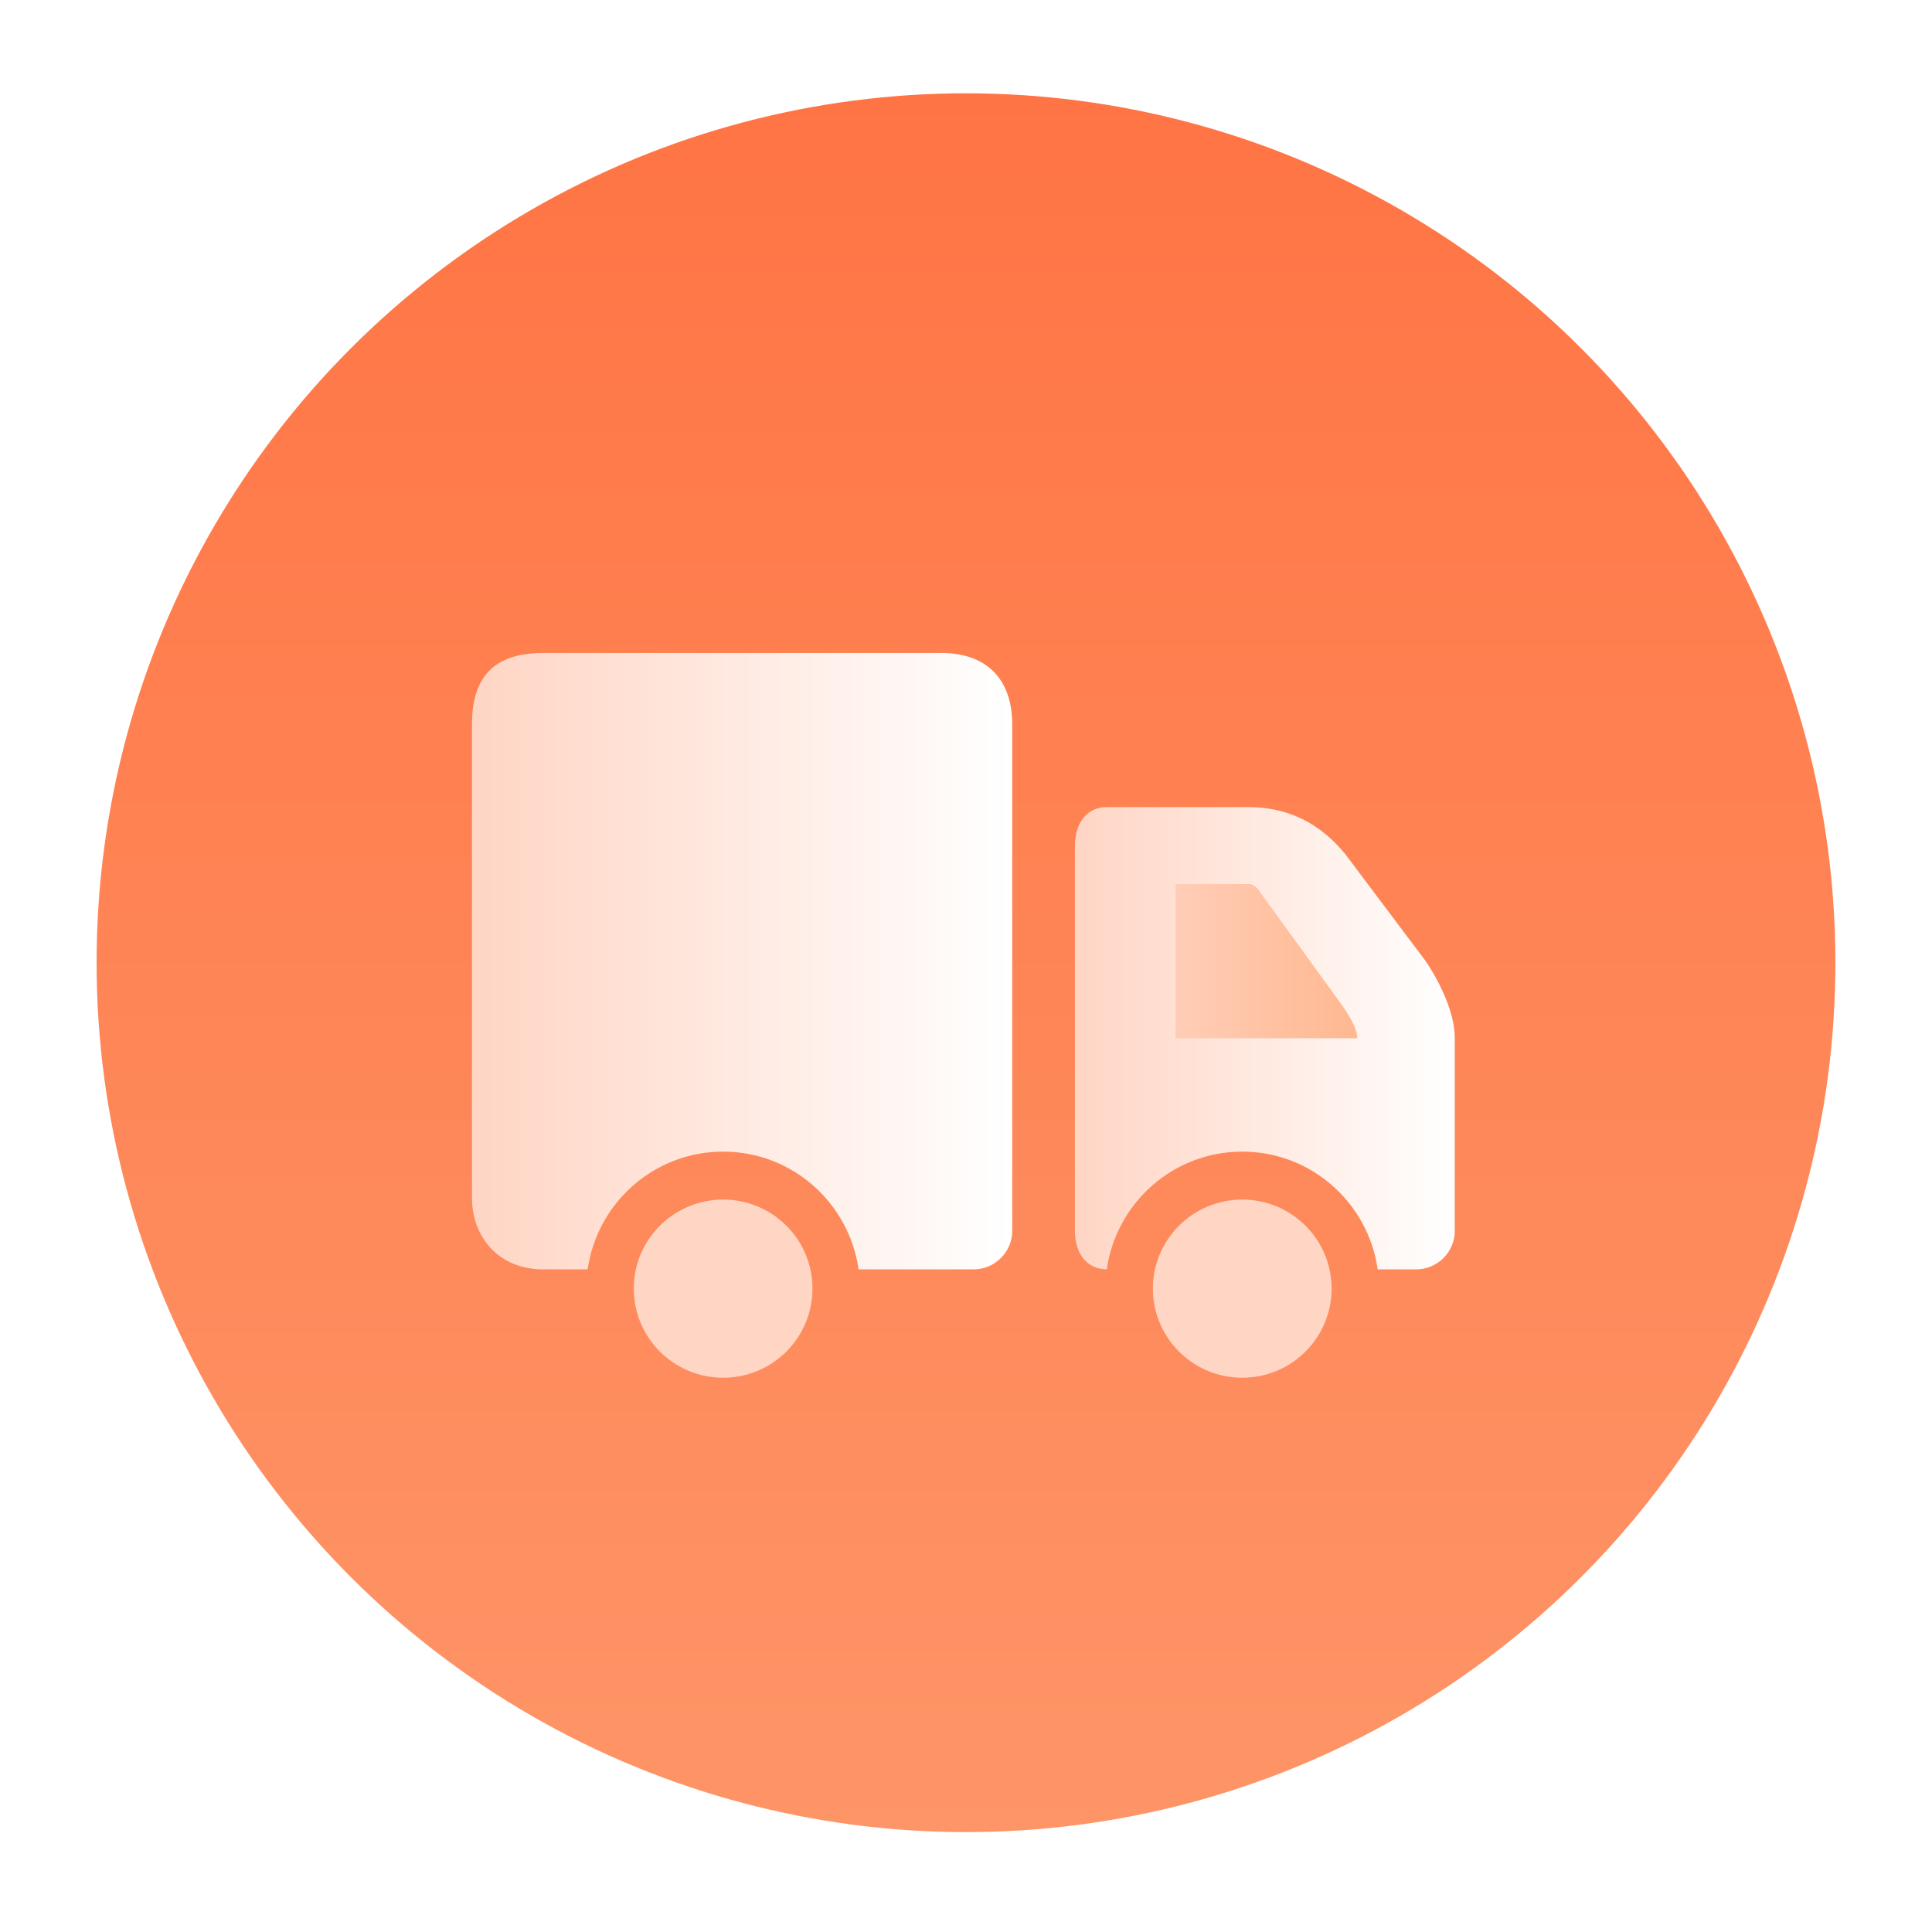 <?xml version="1.0" encoding="UTF-8"?>
<svg width="80px" height="80px" viewBox="0 0 80 80" version="1.1" xmlns="http://www.w3.org/2000/svg" xmlns:xlink="http://www.w3.org/1999/xlink">
    <!-- Generator: Sketch 52.5 (67469) - http://www.bohemiancoding.com/sketch -->
    <title>首页</title>
    <desc>Created with Sketch.</desc>
    <defs>
        <rect id="path-1" x="1" y="0.179" width="654" height="730"></rect>
        <filter x="-4.9%" y="-3.8%" width="109.8%" height="108.8%" filterUnits="objectBoundingBox" id="filter-2">
            <feOffset dx="0" dy="4" in="SourceAlpha" result="shadowOffsetOuter1"></feOffset>
            <feGaussianBlur stdDeviation="10" in="shadowOffsetOuter1" result="shadowBlurOuter1"></feGaussianBlur>
            <feColorMatrix values="0 0 0 0 0   0 0 0 0 0   0 0 0 0 0  0 0 0 0.1 0" type="matrix" in="shadowBlurOuter1"></feColorMatrix>
        </filter>
        <linearGradient x1="50%" y1="0%" x2="50%" y2="100%" id="linearGradient-3">
            <stop stop-color="#FF7444" offset="0%"></stop>
            <stop stop-color="#FE9567" offset="100%"></stop>
        </linearGradient>
        <filter x="-29.2%" y="-38.9%" width="158.3%" height="178.2%" filterUnits="objectBoundingBox" id="filter-4">
            <feOffset dx="0" dy="2" in="SourceAlpha" result="shadowOffsetOuter1"></feOffset>
            <feGaussianBlur stdDeviation="2" in="shadowOffsetOuter1" result="shadowBlurOuter1"></feGaussianBlur>
            <feColorMatrix values="0 0 0 0 1   0 0 0 0 0.412   0 0 0 0 0.286  0 0 0 1 0" type="matrix" in="shadowBlurOuter1" result="shadowMatrixOuter1"></feColorMatrix>
            <feMerge>
                <feMergeNode in="shadowMatrixOuter1"></feMergeNode>
                <feMergeNode in="SourceGraphic"></feMergeNode>
            </feMerge>
        </filter>
        <linearGradient x1="100%" y1="50%" x2="0%" y2="50%" id="linearGradient-5">
            <stop stop-color="#FFFFFF" offset="0%"></stop>
            <stop stop-color="#FFD5C4" offset="100%"></stop>
        </linearGradient>
        <linearGradient x1="148.252%" y1="50%" x2="-34.45%" y2="50%" id="linearGradient-6">
            <stop stop-color="#FFAD7D" offset="0%"></stop>
            <stop stop-color="#FFD5C4" offset="100%"></stop>
        </linearGradient>
    </defs>
    <g id="Page-1" stroke="none" stroke-width="1" fill="none" fill-rule="evenodd">
        <g id="首页" transform="translate(-104, -1765)">
            <rect fill="#FFFFFF" x="0" y="0" width="750" height="8500"></rect>
            <g id="分组-15" transform="translate(47, 1407.618)">
                <g id="矩形">
                    <use fill="black" fill-opacity="1" filter="url(#filter-2)" xlink:href="#path-1"></use>
                    <use fill="#FFFFFF" fill-rule="evenodd" xlink:href="#path-1"></use>
                </g>
                <g id="bottons/main/move" transform="translate(61, 361.246)">
                    <circle id="椭圆形" fill="url(#linearGradient-3)" cx="36" cy="36" r="36"></circle>
                    <g id="分组" filter="url(#filter-4)" stroke-width="1" transform="translate(15.429, 20.571)">
                        <path d="M14.214,26.924 C14.214,28.962 12.558,30.614 10.514,30.614 C8.47,30.614 6.814,28.962 6.814,26.924 C6.814,24.887 8.47,23.236 10.514,23.236 C12.558,23.235 14.214,24.887 14.214,26.924 Z" id="路径" fill="#FFD5C4" fill-rule="nonzero"></path>
                        <path d="M35.71,26.924 C35.71,28.962 34.053,30.614 32.01,30.614 C29.966,30.614 28.309,28.962 28.309,26.924 C28.309,24.887 29.966,23.236 32.01,23.236 C34.053,23.235 35.71,24.887 35.71,26.924 Z" id="路径" fill="#FFD5C4" fill-rule="nonzero"></path>
                        <path d="M39.584,13.334 L36.262,8.914 C35.53,8.035 34.318,6.984 32.251,6.984 L26.409,6.984 C25.528,6.984 25.081,7.7 25.081,8.579 L25.081,24.531 C25.081,25.407 25.523,26.119 26.4,26.125 C26.794,23.377 29.147,21.251 32.01,21.251 C34.874,21.251 37.227,23.379 37.619,26.127 L39.21,26.127 C40.091,26.127 40.81,25.41 40.81,24.532 L40.81,16.555 C40.81,15.044 39.584,13.334 39.584,13.334 Z" id="路径" fill="url(#linearGradient-5)" fill-rule="nonzero"></path>
                        <path d="M29.247,16.555 L29.247,10.174 L32.301,10.174 C32.559,10.174 32.781,10.551 32.781,10.551 L36.15,15.2 C36.448,15.638 36.772,16.156 36.772,16.555 L29.609,16.555 L29.247,16.555 Z" id="路径" fill="url(#linearGradient-6)" fill-rule="nonzero"></path>
                        <path d="M16.628,0.602 L3.072,0.602 C0.986,0.602 0.114,1.634 0.114,3.556 L0.114,23.173 C0.114,24.728 1.167,26.127 3.072,26.127 L4.904,26.127 C5.297,23.379 7.65,21.251 10.514,21.251 C13.378,21.251 15.731,23.379 16.124,26.127 L20.885,26.127 C21.766,26.127 22.485,25.41 22.485,24.532 L22.485,3.556 C22.485,1.905 21.635,0.602 19.526,0.602 L16.628,0.602 Z" id="路径" fill="url(#linearGradient-5)" fill-rule="nonzero"></path>
                    </g>
                </g>
            </g>
        </g>
    </g>
</svg>